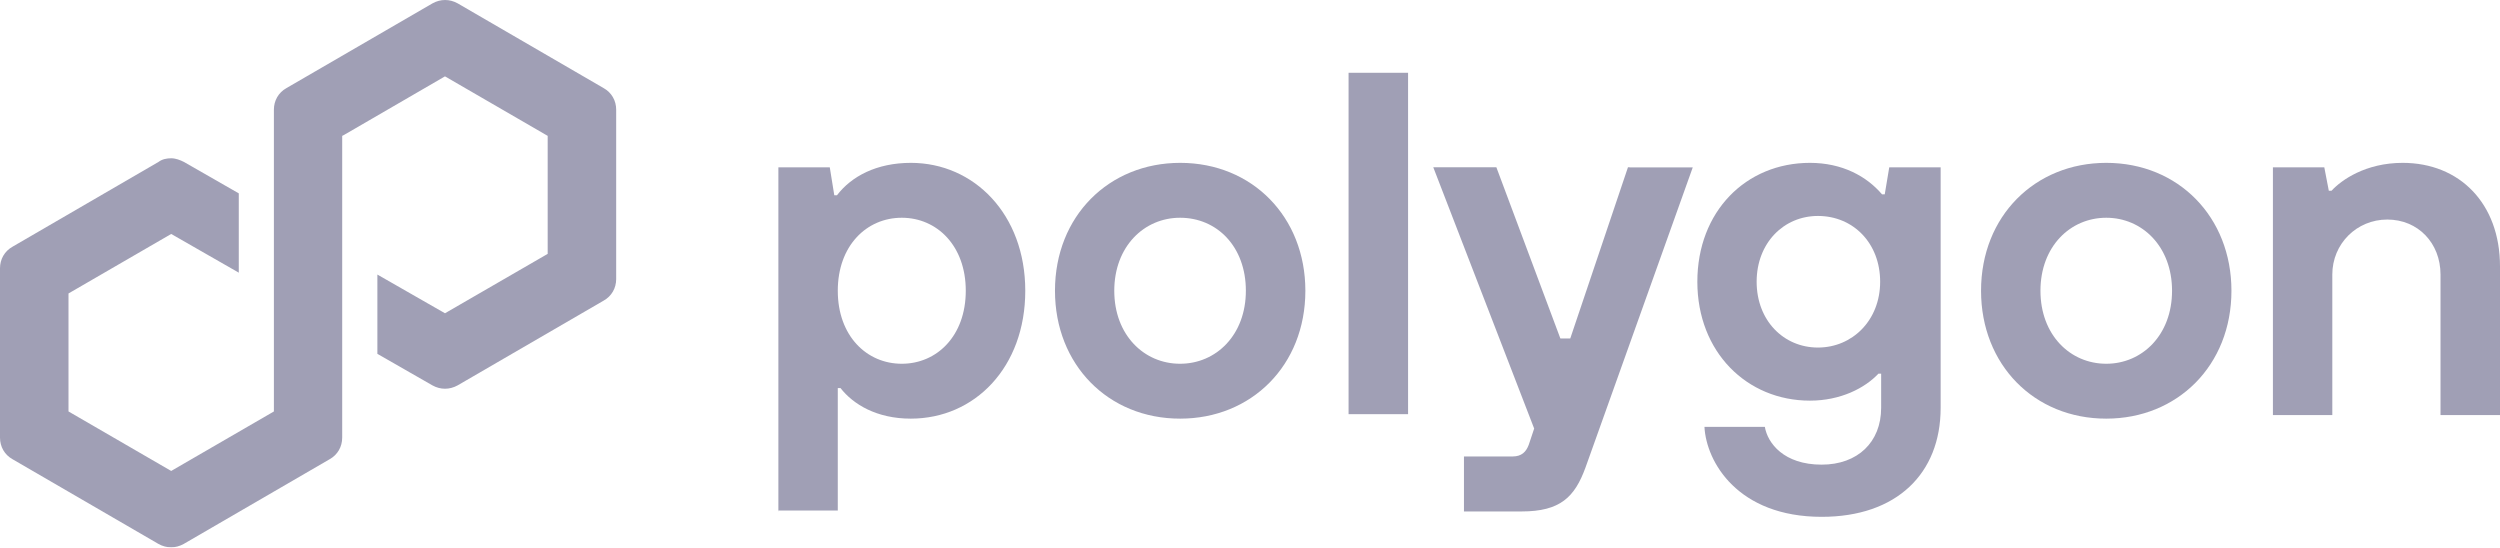 <svg width="210" height="46" viewBox="0 0 210 46" fill="none" xmlns="http://www.w3.org/2000/svg">
<g opacity="0.4">
<path d="M65.384 42.961V14.058H69.702L70.08 16.401H70.307C71.516 14.814 73.633 13.68 76.514 13.68C81.814 13.68 86.123 17.997 86.123 24.423C86.123 30.849 81.881 35.166 76.505 35.166C73.633 35.166 71.659 33.956 70.601 32.596H70.374V42.885H65.376V42.961H65.384ZM81.125 24.423C81.125 20.643 78.706 18.291 75.75 18.291C72.793 18.291 70.374 20.635 70.374 24.423C70.374 28.211 72.793 30.555 75.75 30.555C78.706 30.555 81.125 28.211 81.125 24.423Z" fill="#121046"/>
<path d="M88.618 24.423C88.618 18.14 93.162 13.68 99.135 13.68C105.191 13.68 109.651 18.224 109.651 24.423C109.651 30.706 105.107 35.166 99.135 35.166C93.078 35.166 88.618 30.63 88.618 24.423ZM104.653 24.423C104.653 20.719 102.234 18.291 99.126 18.291C96.102 18.291 93.599 20.71 93.599 24.423C93.599 28.136 96.094 30.555 99.126 30.555C102.158 30.555 104.653 28.136 104.653 24.423Z" fill="#121046"/>
<path d="M113.28 34.79V6.113H118.278V34.79H113.28Z" fill="#121046"/>
<path d="M136.891 14.059H142.192L133.187 39.258C132.28 41.753 131.07 42.962 127.811 42.962H122.973V38.343H127.055C127.811 38.343 128.189 37.965 128.416 37.36L128.87 35.999L120.395 14.051H125.695L131.071 28.431H131.902L136.749 14.051H136.891V14.059Z" fill="#121046"/>
<path d="M143.174 35.855H148.247C148.474 37.215 149.834 39.03 153.018 39.03C156.042 39.03 158.016 37.14 158.016 34.259V31.386H157.789C156.655 32.596 154.614 33.654 152.035 33.654C146.735 33.654 142.577 29.572 142.577 23.667C142.577 17.762 146.659 13.68 152.035 13.68C154.757 13.68 156.806 14.814 158.091 16.326H158.318L158.696 14.058H163.014V34.259C163.014 39.786 159.309 43.414 153.026 43.414C145.971 43.414 143.325 38.803 143.174 35.855ZM157.932 23.667C157.932 20.416 155.664 18.14 152.707 18.14C149.834 18.14 147.558 20.408 147.558 23.667C147.558 26.926 149.826 29.194 152.707 29.194C155.588 29.194 157.932 26.918 157.932 23.667Z" fill="#121046"/>
<path d="M166.408 24.423C166.408 18.14 170.952 13.68 176.925 13.68C182.981 13.68 187.441 18.224 187.441 24.423C187.441 30.706 182.897 35.166 176.925 35.166C170.868 35.166 166.408 30.63 166.408 24.423ZM182.452 24.423C182.452 20.719 179.957 18.291 176.925 18.291C173.901 18.291 171.398 20.71 171.398 24.423C171.398 28.136 173.892 30.555 176.925 30.555C179.948 30.555 182.452 28.136 182.452 24.423Z" fill="#121046"/>
<path d="M190.925 34.788V14.058H195.242L195.62 16.023H195.847C196.679 15.116 198.72 13.68 201.828 13.68C206.599 13.68 210 17.082 210 22.382V34.864H205.003V23.062C205.003 20.416 203.113 18.442 200.534 18.442C197.955 18.442 195.914 20.483 195.914 23.062V34.864H190.925V34.788Z" fill="#121046"/>
<path d="M38.445 32.37L50.7 25.256C51.381 24.878 51.759 24.197 51.759 23.441V9.212C51.759 8.456 51.381 7.776 50.7 7.398L38.445 0.283C37.765 -0.094 37.009 -0.094 36.328 0.283L24.065 7.398C23.385 7.776 23.007 8.456 23.007 9.212V34.562L14.38 39.56L5.754 34.562V24.651L14.38 19.653L20.058 22.904V16.243L15.439 13.597C15.136 13.446 14.758 13.295 14.38 13.295C14.002 13.295 13.624 13.37 13.322 13.597L1.058 20.72C0.378 21.098 0 21.778 0 22.534V36.763C0 37.519 0.378 38.2 1.058 38.578L13.313 45.692C13.994 46.07 14.75 46.07 15.43 45.692L27.685 38.578C28.366 38.2 28.744 37.519 28.744 36.763V11.413L28.895 11.337L37.379 6.415L46.005 11.413V21.325L37.379 26.314L31.7 23.063V29.724L36.32 32.37C37.001 32.748 37.757 32.748 38.445 32.37Z" fill="#121046"/>
</g>
</svg>
